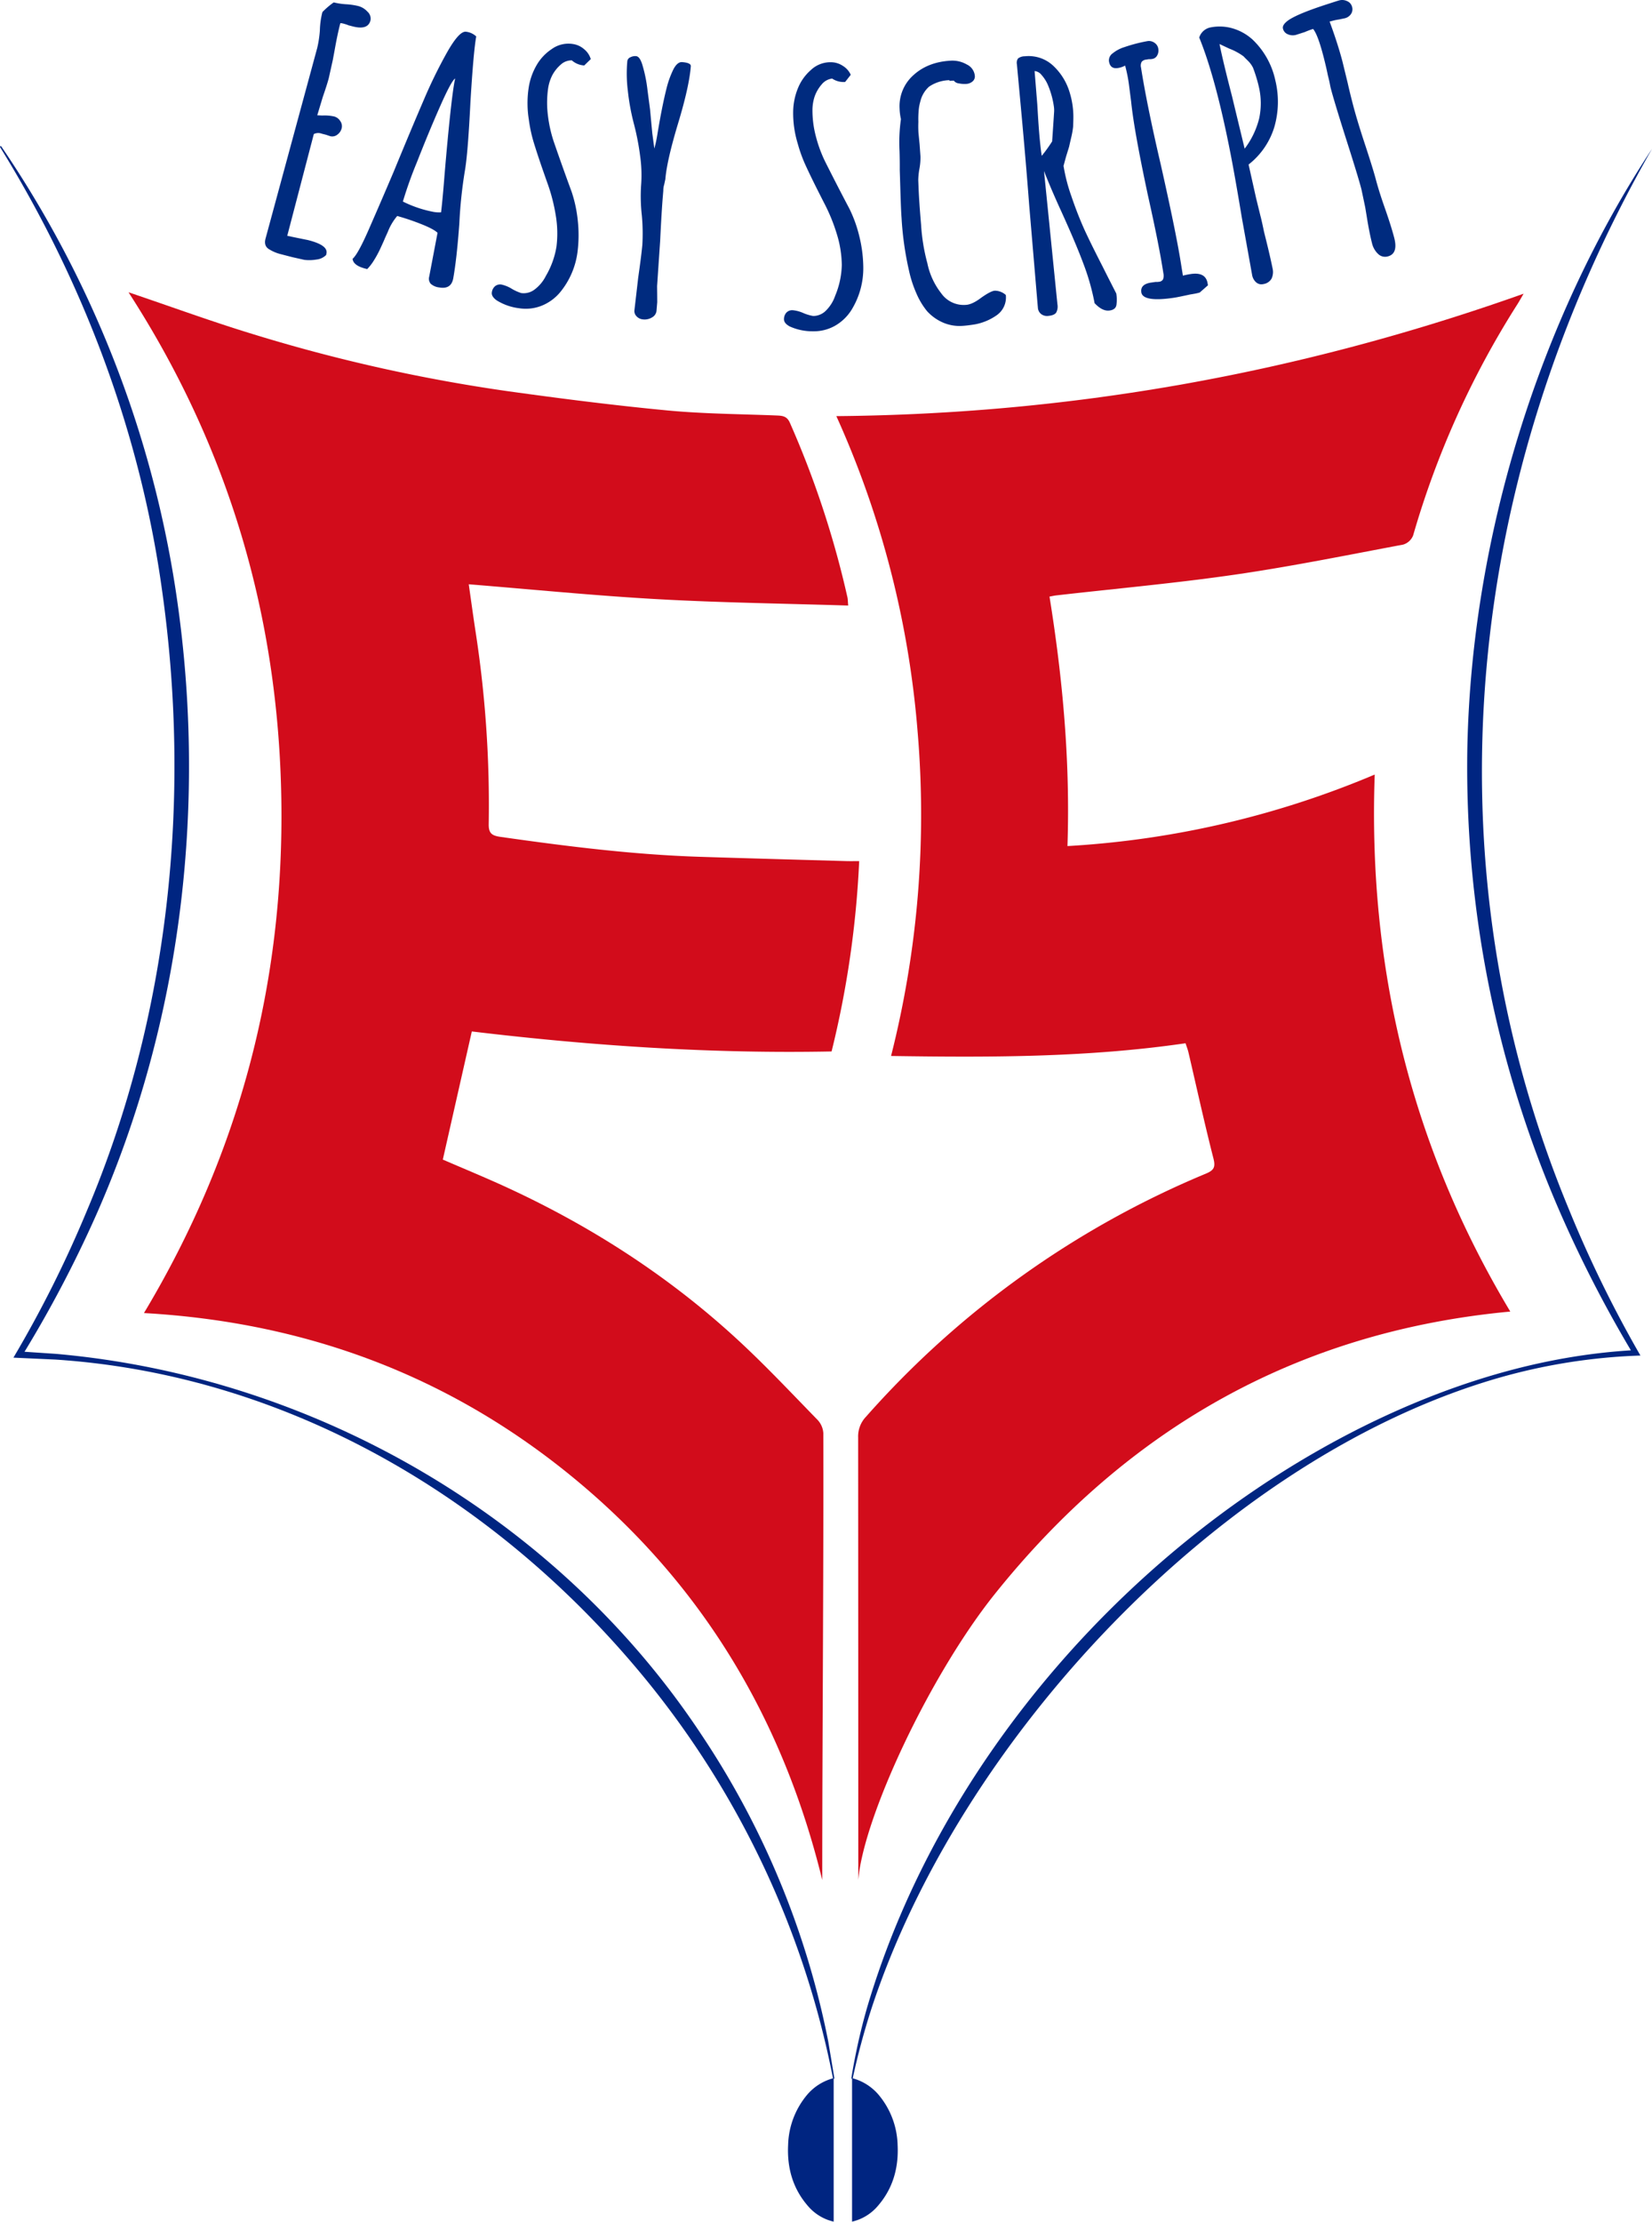 <svg viewBox="0 0 603.95 811.83" xmlns="http://www.w3.org/2000/svg">
<g>
<path d="M98.444,91.121q-2.109-1.209-1.355-3.972Q106.543,52.284,116,17.421a40.34,40.34,0,0,0,.942-6.317,29.842,29.842,0,0,1,.837-6.345l.1-.36A29.013,29.013,0,0,1,122,.88a26.124,26.124,0,0,0,4.488.677,24.926,24.926,0,0,1,4.486.647,6.939,6.939,0,0,1,3.372,2.07,3.371,3.371,0,0,1,1.1,3.157c-.594,2.414-2.725,3.175-6.383,2.243L127.4,9.246a10.788,10.788,0,0,0-1.637-.552,4.179,4.179,0,0,0-1.341-.223q-1.074,4.091-2.107,9.989-.32,1.716-.638,3.432-.744,3.34-1.485,6.681-.6,2.287-2.193,6.881-1,3.336-2.012,6.672.921.048,1.841.094a16.344,16.344,0,0,1,4.306.334,3.763,3.763,0,0,1,2.242,1.654,3.212,3.212,0,0,1,.542,2.634,4.088,4.088,0,0,1-1.588,2.36,2.99,2.99,0,0,1-2.619.56l-1.483-.505-1.637-.419a3.577,3.577,0,0,0-2.865.156q-4.855,18.588-9.712,37.177,3.754.788,7.513,1.539c5.037,1.261,7.311,2.9,6.808,5-.038.161-.078.323-.116.484a5.872,5.872,0,0,1-3.511,1.643,15.567,15.567,0,0,1-4.432.12q-2.223-.492-4.444-1-2.073-.531-4.143-1.073a14.689,14.689,0,0,1-4.244-1.768" fill="#002b7f"/>
<path d="M157.463,103.692a2.857,2.857,0,0,1-.546-2.635q1.521-8,3.044-16c-1-.951-3.026-2.011-6.063-3.207a85.174,85.174,0,0,0-8.683-2.922,20.3,20.3,0,0,0-3.419,5.757q-.523,1.16-1.05,2.319-.315.824-1.6,3.6a39.348,39.348,0,0,1-2.559,4.726,17.217,17.217,0,0,1-2.338,2.989c-3.4-.749-5.182-2.007-5.348-3.746,1.274-1.069,3.248-4.618,5.888-10.654q4.653-10.62,9.183-21.279,6.246-15.183,10.863-25.907a176.3,176.3,0,0,1,8.694-17.758c2.984-5.231,5.279-7.691,6.947-7.365a6.493,6.493,0,0,1,3.63,1.711c-.614,3.258-1.364,11.26-2.122,24.02-.626,12.532-1.287,21.049-2.108,25.533a168.676,168.676,0,0,0-1.953,18.856c-.615,8.4-1.339,15.047-2.215,19.943-.494,2.774-2.23,3.9-5.2,3.351a5.517,5.517,0,0,1-3.036-1.326m3.784-26.115q.633-5.448,1.254-13.56c1.576-18.774,2.879-30.223,3.687-34.372l.192-.976c-.975.654-2.816,4.115-5.576,10.365s-5.553,12.98-8.372,20.184a150.733,150.733,0,0,0-5.153,14.423,43.032,43.032,0,0,0,11.289,3.8,11.853,11.853,0,0,0,2.679.135" fill="#002b7f"/>
<path d="M181.572,109.754q-2-1.447-1.759-2.923a3.543,3.543,0,0,1,1.192-2.265,2.929,2.929,0,0,1,2.437-.561,12.427,12.427,0,0,1,3.761,1.583,16.16,16.16,0,0,0,3.367,1.506,6.569,6.569,0,0,0,4.953-1.363,13.967,13.967,0,0,0,4.037-4.9,30.8,30.8,0,0,0,3.888-10.77,39.47,39.47,0,0,0-.278-11.391,65.349,65.349,0,0,0-3.143-12.047q-.748-2.115-1.486-4.232c-1.534-4.409-2.669-7.889-3.443-10.439a52.339,52.339,0,0,1-1.755-8.194,37.9,37.9,0,0,1-.065-11.715,23.441,23.441,0,0,1,2.832-8.116,17.462,17.462,0,0,1,5.532-5.949,10.41,10.41,0,0,1,7.855-1.887,7.89,7.89,0,0,1,4.019,1.861,7.355,7.355,0,0,1,2.461,3.643q-1.191,1.164-2.388,2.324a7.542,7.542,0,0,1-4.548-1.865,5.892,5.892,0,0,0-4.108,1.62,13.634,13.634,0,0,0-3.121,4.008,15.825,15.825,0,0,0-1.421,4.567,36.867,36.867,0,0,0-.107,9.725,48.6,48.6,0,0,0,2.12,9.663q3.184,9.241,6.58,18.456a48.1,48.1,0,0,1,2.237,10.436,49.19,49.19,0,0,1-.055,11.27,29,29,0,0,1-6.2,14.763,17.075,17.075,0,0,1-6.736,5.069,15.714,15.714,0,0,1-8.469,1,20.089,20.089,0,0,1-8.189-2.877" fill="#002b7f"/>
<path d="M232.761,115.621a2.668,2.668,0,0,1-.828-2.2q.7-5.992,1.388-11.985,1.15-8.01,1.512-11.974a72.214,72.214,0,0,0-.188-10.758,62.089,62.089,0,0,1-.271-10.892,49.591,49.591,0,0,0-.361-10.9,92.453,92.453,0,0,0-2.351-11.982,81.966,81.966,0,0,1-2.136-11.789,50.435,50.435,0,0,1-.182-10.838,1.782,1.782,0,0,1,1.125-1.38,3.772,3.772,0,0,1,2.111-.4c.882.092,1.625,1.127,2.239,3.105a52.223,52.223,0,0,1,1.9,9.311c.522,3.966.839,6.326.935,7.085q.4,4.347.816,8.694.372,2.782.755,5.564a49.13,49.13,0,0,0,1.1-5.145Q242,38.923,243.7,32.2a34.288,34.288,0,0,1,2.564-7.018q1.438-2.622,3.126-2.487c2.171.175,3.226.669,3.162,1.5-.358,4.711-1.844,11.584-4.566,20.6s-4.346,15.9-4.747,20.7l-.423,1.961a7.4,7.4,0,0,0-.318,2.22q-.084.99-.167,1.982-.451,5.33-.99,16.389-.561,8.251-1.117,16.5.017,1.437.032,2.873.011,1.5.022,3-.129,1.549-.257,3.1a3.127,3.127,0,0,1-1.577,2.425,5.2,5.2,0,0,1-3.37.768,3.589,3.589,0,0,1-2.311-1.083" fill="#002b7f"/>
<path d="M288.743,119.3c-1.446-.778-2.152-1.668-2.127-2.662a3.55,3.55,0,0,1,.876-2.4,2.922,2.922,0,0,1,2.334-.881,12.394,12.394,0,0,1,3.928,1.066,16.052,16.052,0,0,0,3.528,1.043A6.549,6.549,0,0,0,302,113.452a13.988,13.988,0,0,0,3.339-5.4,30.853,30.853,0,0,0,2.41-11.192,39.518,39.518,0,0,0-1.791-11.253,65.366,65.366,0,0,0-4.713-11.519q-1.02-2-2.031-4c-2.105-4.164-3.689-7.462-4.794-9.885a52.694,52.694,0,0,1-2.825-7.886,38.042,38.042,0,0,1-1.623-11.6,23.556,23.556,0,0,1,1.718-8.421,17.459,17.459,0,0,1,4.676-6.635,10.367,10.367,0,0,1,7.515-2.919,7.858,7.858,0,0,1,4.222,1.308,7.352,7.352,0,0,1,2.919,3.282q-1.023,1.313-2.053,2.622a7.5,7.5,0,0,1-4.745-1.242,5.876,5.876,0,0,0-3.846,2.155,13.674,13.674,0,0,0-2.552,4.388,15.886,15.886,0,0,0-.8,4.716,36.924,36.924,0,0,0,1.19,9.652,48.588,48.588,0,0,0,3.381,9.294q4.379,8.733,8.965,17.413a48.171,48.171,0,0,1,3.6,10.044,49.213,49.213,0,0,1,1.446,11.176,29.026,29.026,0,0,1-4.166,15.458,17.065,17.065,0,0,1-5.986,5.923,15.652,15.652,0,0,1-8.24,2.125,20,20,0,0,1-8.476-1.758" fill="#002b7f"/>
<path d="M344.665,117.834a17.092,17.092,0,0,1-5.718-4.1,26.79,26.79,0,0,1-3.914-6.507,43.075,43.075,0,0,1-2.707-8.305,115.684,115.684,0,0,1-2.723-19.2q-.217-2.853-.427-9.815l-.237-7.831q.024-3.36-.085-6.964a60.521,60.521,0,0,1,.517-11.586,19.53,19.53,0,0,1-.492-3.841,15.156,15.156,0,0,1,5.087-12.247c3.522-3.206,8.02-4.942,13.561-5.265a10.542,10.542,0,0,1,5.9,1.377,5.129,5.129,0,0,1,2.961,4.16,2.372,2.372,0,0,1-.835,2.052,3.891,3.891,0,0,1-2.387.909,10.154,10.154,0,0,1-2.646-.206,2.559,2.559,0,0,1-1.833-1.01l-1.582.092c-.005-.083-.01-.166-.014-.249a13.828,13.828,0,0,0-7.455,2.379,10.537,10.537,0,0,0-3.2,5.493,16.013,16.013,0,0,0-.6,3.509,33.593,33.593,0,0,0-.092,3.862,39.552,39.552,0,0,0,.035,3.981l.426,4.338q.148,2.11.3,4.22a22.168,22.168,0,0,1-.332,4.369,25.472,25.472,0,0,0-.466,4.374l.117,2.982q.189,4.847.912,13.28a69.543,69.543,0,0,0,2.291,14.094,26.361,26.361,0,0,0,5.057,10.977,10.05,10.05,0,0,0,9.048,4.25c1.536-.091,3.393-.951,5.551-2.589,2.336-1.65,3.986-2.517,4.977-2.588a5.991,5.991,0,0,1,4.053,1.566,7.922,7.922,0,0,1-3.27,7.354,20.1,20.1,0,0,1-8.279,3.423q-2.724.418-4.368.509a15.242,15.242,0,0,1-7.134-1.247" fill="#002b7f"/>
<path d="M400.138,110.751c-.014-.124-.03-.247-.044-.371a84.265,84.265,0,0,0-4.117-14.293c-1.947-5.2-4.619-11.446-7.946-18.761q-3.773-8.224-6.359-14.841,2.457,24.374,4.915,48.747a4.631,4.631,0,0,1-.454,2.982q-.658,1-2.841,1.216a3.556,3.556,0,0,1-2.68-.683,3.22,3.22,0,0,1-1.177-2.327l-.09-.99Q377.812,93.214,376.264,75q-1.223-16.121-3.092-36.3-.7-7.615-1.408-15.231a2.737,2.737,0,0,1,.414-2.1,3.984,3.984,0,0,1,2.474-.8,13.305,13.305,0,0,1,5.655.617,13.061,13.061,0,0,1,4.7,2.808,21.832,21.832,0,0,1,6.06,9.82,30.469,30.469,0,0,1,1.336,9.734q-.051,2.259-.1,2.891a30.259,30.259,0,0,1-.692,3.837c-.395,1.717-.65,2.829-.762,3.343q-.557,1.815-1.122,3.631-.451,1.677-.912,3.355a62.82,62.82,0,0,0,2.858,11.067q2.25,6.63,4.769,12.219c1.192,2.614,3.3,6.958,6.4,13.007q2.605,5.191,5.261,10.366c.012.082.022.165.033.247a13.673,13.673,0,0,1,.052,3.629c-.1,1.349-.974,2.131-2.608,2.334-1.725.215-3.544-.692-5.435-2.723M384.647,51.676q.375-5.418.724-10.834a9.312,9.312,0,0,0-.064-1.744,31.144,31.144,0,0,0-2.247-8.137,13.282,13.282,0,0,0-2.288-3.572,3.64,3.64,0,0,0-2.536-1.426q.5,6.2,1,12.4.468,8.326.92,12.9.434,4.333.7,5.679a56.381,56.381,0,0,0,3.789-5.267" fill="#002b7f"/>
<path d="M417.252,106.787c-.275-1.971.934-3.142,3.624-3.532l1.615-.236a5.485,5.485,0,0,0,1.23-.057,1.837,1.837,0,0,0,1.453-.847,3.839,3.839,0,0,0,.136-2.284c-1.055-6.966-2.95-16.406-5.619-28.328-2.655-12.428-4.426-21.845-5.377-28.241q-.51-3.443-.807-6.291l-.81-6.291a52.887,52.887,0,0,0-1.369-6.711,7.984,7.984,0,0,1-2.714.9c-1.86.268-2.926-.589-3.2-2.559a3.162,3.162,0,0,1,1.381-2.833,12.782,12.782,0,0,1,4.27-2.257,56.855,56.855,0,0,1,8.369-2.182,3.47,3.47,0,0,1,2.613.582,3.186,3.186,0,0,1,1.406,2.161,3.663,3.663,0,0,1-.394,2.461,2.469,2.469,0,0,1-1.83,1.308,4.958,4.958,0,0,1-1.227.073l-.965.155a2.408,2.408,0,0,0-1.664.83,2.93,2.93,0,0,0-.227,2.112c1.358,8.682,3.744,20.56,7.259,35.614,3.551,15.805,6.019,27.709,7.3,35.73l.75,4.665a23.521,23.521,0,0,1,2.663-.558c3.755-.617,5.875.485,6.367,3.345q.063.368.127.735-1.508,1.331-3.025,2.656c-.091.015-.358.082-.8.2s-1.344.286-2.7.506c-3.043.663-4.929,1.037-5.652,1.149-7.781,1.2-11.847.486-12.187-1.971" fill="#002b7f"/>
<path d="M459.178,103.126a4.684,4.684,0,0,1-1.43-2.7q-1.843-10.283-3.694-20.563-2.485-14.97-4.078-23.149C446.3,37.752,442.4,23.436,438.424,13.726a5.392,5.392,0,0,1,3.989-3.68,17.033,17.033,0,0,1,8.438.389,18.648,18.648,0,0,1,7.181,4.131,28.983,28.983,0,0,1,8.2,14.746,33.182,33.182,0,0,1-.365,17.146,27.54,27.54,0,0,1-9.4,13.663q1.368,6.131,2.74,12.259.783,3.2,1.567,6.407.546,2.049,1.339,5.946,2.051,8.086,3.092,13.2a5.791,5.791,0,0,1-.334,3.874,4.133,4.133,0,0,1-3.1,2.013,2.85,2.85,0,0,1-2.588-.7m1.129-59.734a26.32,26.32,0,0,0-.083-11.616c-.009-.04-.017-.081-.026-.121a53.1,53.1,0,0,0-2.123-6.921A9.685,9.685,0,0,0,456.12,22.1q-1.279-1.256-1.448-1.474a22.1,22.1,0,0,0-5.242-2.851q-1.8-.839-3.59-1.687,1.239,6.219,4.576,19.121,2.3,9.56,4.616,19.113a30.29,30.29,0,0,0,5.275-10.929" fill="#002b7f"/>
<path d="M503.778,92.761a7.9,7.9,0,0,1-2.214-3.993q-1.006-3.978-1.942-9.9-.266-1.6-.533-3.2-.678-3.228-1.36-6.455-1.07-4.218-5.658-18.578c-3.045-9.575-4.9-15.776-5.612-18.591-.06-.241-.158-.708-.287-1.4s-.378-1.764-.743-3.211q-.484-2.442-1.365-5.94-2.215-8.8-4.016-10.915a29.263,29.263,0,0,0-3.015,1.13q-1.643.531-3.29,1.054a4.514,4.514,0,0,1-2.966-.252,2.9,2.9,0,0,1-1.749-2.08c-.226-.97.528-2.038,2.254-3.216,2.539-1.63,7.068-3.442,13.565-5.56C487.475.8,489.062.286,489.612.14A4.175,4.175,0,0,1,492.461.4a3.1,3.1,0,0,1,1.833,2.078,3.1,3.1,0,0,1-.368,2.614,3.809,3.809,0,0,1-2.308,1.589q-1.086.227-2.171.449a18.677,18.677,0,0,0-2.171.443c-.4.1-.793.207-1.19.309q2.955,7.973,4.694,14.584.943,3.865,1.886,7.732.786,3.525,1.914,7.854,1.5,5.776,4.112,13.707,3.242,9.822,4.258,13.667,1.2,4.573,3.361,10.688,2.194,6.24,3.375,10.684,1.557,5.89-2.321,6.9a3.658,3.658,0,0,1-3.587-.943" fill="#002b7f"/>
<path d="M52.629,479.809c34.946-58.253,51.289-120.7,50.221-187.7C101.786,225.394,83.738,163.6,46.983,106.8c15.989,5.408,30.582,10.755,45.427,15.278a606.859,606.859,0,0,0,93.5,20.91c19.3,2.679,38.641,5.144,58.033,6.989,13.272,1.263,26.661,1.311,40,1.851,2.094.085,3.733.211,4.807,2.615a345.326,345.326,0,0,1,21.064,63.839c.144.627.126,1.292.277,2.995-23.432-.741-46.6-1.037-69.71-2.33-22.935-1.282-45.813-3.568-69.012-5.438.85,5.913,1.668,11.969,2.6,18.008a414.637,414.637,0,0,1,4.7,69.665c-.052,3.389,1.216,4.187,4.347,4.633,24.257,3.451,48.546,6.506,73.063,7.282,17.776.562,35.555,1.049,53.332,1.559,1.458.042,2.917.006,4.695.006a356.418,356.418,0,0,1-10.087,69.553c-44.169.871-87.82-2.078-131.53-7.308-3.544,15.65-7.056,31.162-10.6,46.821,7.7,3.335,15.648,6.594,23.445,10.188,30.823,14.207,59.078,32.41,84.08,55.4,10.214,9.39,19.73,19.543,29.428,29.48a7.832,7.832,0,0,1,2.161,4.9c.118,53.863-.394,109.411-.4,163.275-14.167-57.99-43.13-106.924-88.993-145.324C165.8,503.286,112.683,483.2,52.629,479.809" fill="#d20c1b"/>
<path d="m386.22 217.56c-0.778 0.089-1.547 0.267-2.535 0.437 4.835 30.085 7.6 60.186 6.561 91.169a337.77 337.77 0 0 0 112.33-26.131c-2.5 70.723 13.438 136.03 49.565 196.23-77.9 7.258-140.11 42.908-188.42 103.17-23.709 29.582-48.034 81.489-49.946 104.52q0-80.836-0.049-161.68a10.369 10.369 0 0 1 2.835-7.541 339.97 339.97 0 0 1 124.23-88.844c2.924-1.224 3.669-2.285 2.827-5.573-3.289-12.872-6.124-25.865-9.146-38.809-0.243-1.029-0.64-2.009-1.053-3.289-35.73 5.217-71.509 5.2-107.66 4.65a359.04 359.04 0 0 0 9.7-118.57 346.93 346.93 0 0 0-29.7-115.24c86.559-0.745 169.86-15.828 251.25-44.73-0.785 1.337-1.53 2.69-2.357 3.994a324.29 324.29 0 0 0-38.031 84.348 5.692 5.692 0 0 1-3.653 3.337c-20.453 3.832-40.866 7.987-61.449 10.968-21.676 3.135-43.514 5.1-65.288 7.582" fill="#d20c1b"/>
<path d="M304.53,759.423a330.658,330.658,0,0,0-67.177-144.2C183.644,548.845,106.482,502.48,20.275,496.806l-13.386-.612L4.91,496.1a425.2,425.2,0,0,0,26.8-53.535C61.846,371.43,70.018,292.056,59.259,215.8,51.319,158.339,30.591,103.142.038,53.767A.25.25,0,0,1,.457,53.5,393.759,393.759,0,0,1,64.13,215.074c11.855,77.014,2.62,157.573-29,228.962A439.574,439.574,0,0,1,7.946,495.618l-.979-1.8,13.472.9c94.609,8.323,183.9,60.062,236.3,139.624A308.9,308.9,0,0,1,302.81,746.051l2.213,13.289a.25.25,0,0,1-.493.083" fill="#002581"/>
<path d="m603.95 54.4c-68.076 118.99-83.362 259.94-30.317 387.65a437.76 437.76 0 0 0 26.088 53.284 213.56 213.56 0 0 0-52.626 8.394c-100.82 29.424-196.41 131.84-228.64 230.67q-3.957 12.328-6.71 25.026a0.25 0.25 0 0 1-0.491-0.091 222.21 222.21 0 0 1 5.648-25.4c26.505-90.4 97.408-170.78 181.36-212.61 31.081-15.439 64.865-26.144 99.682-27.986l-0.842 1.546a457.12 457.12 0 0 1-26.6-51.511 406.81 406.81 0 0 1-34.066-169.75c1.484-76.783 26.114-156.38 67.516-219.23" fill="#002581"/>
<path d="m304.78 759.38v52.444a17.507 17.507 0 0 1-9.4-5.718c-5.563-6.377-7.661-13.984-7.254-22.28a29.717 29.717 0 0 1 6.9-18.3 18.927 18.927 0 0 1 9.751-6.147" fill="#002581"/>
<path d="m311.5 759.38v52.444a17.507 17.507 0 0 0 9.4-5.718c5.563-6.377 7.661-13.984 7.254-22.28a29.717 29.717 0 0 0-6.9-18.3 18.927 18.927 0 0 0-9.751-6.147" fill="#002581"/>
</g>
</svg>
